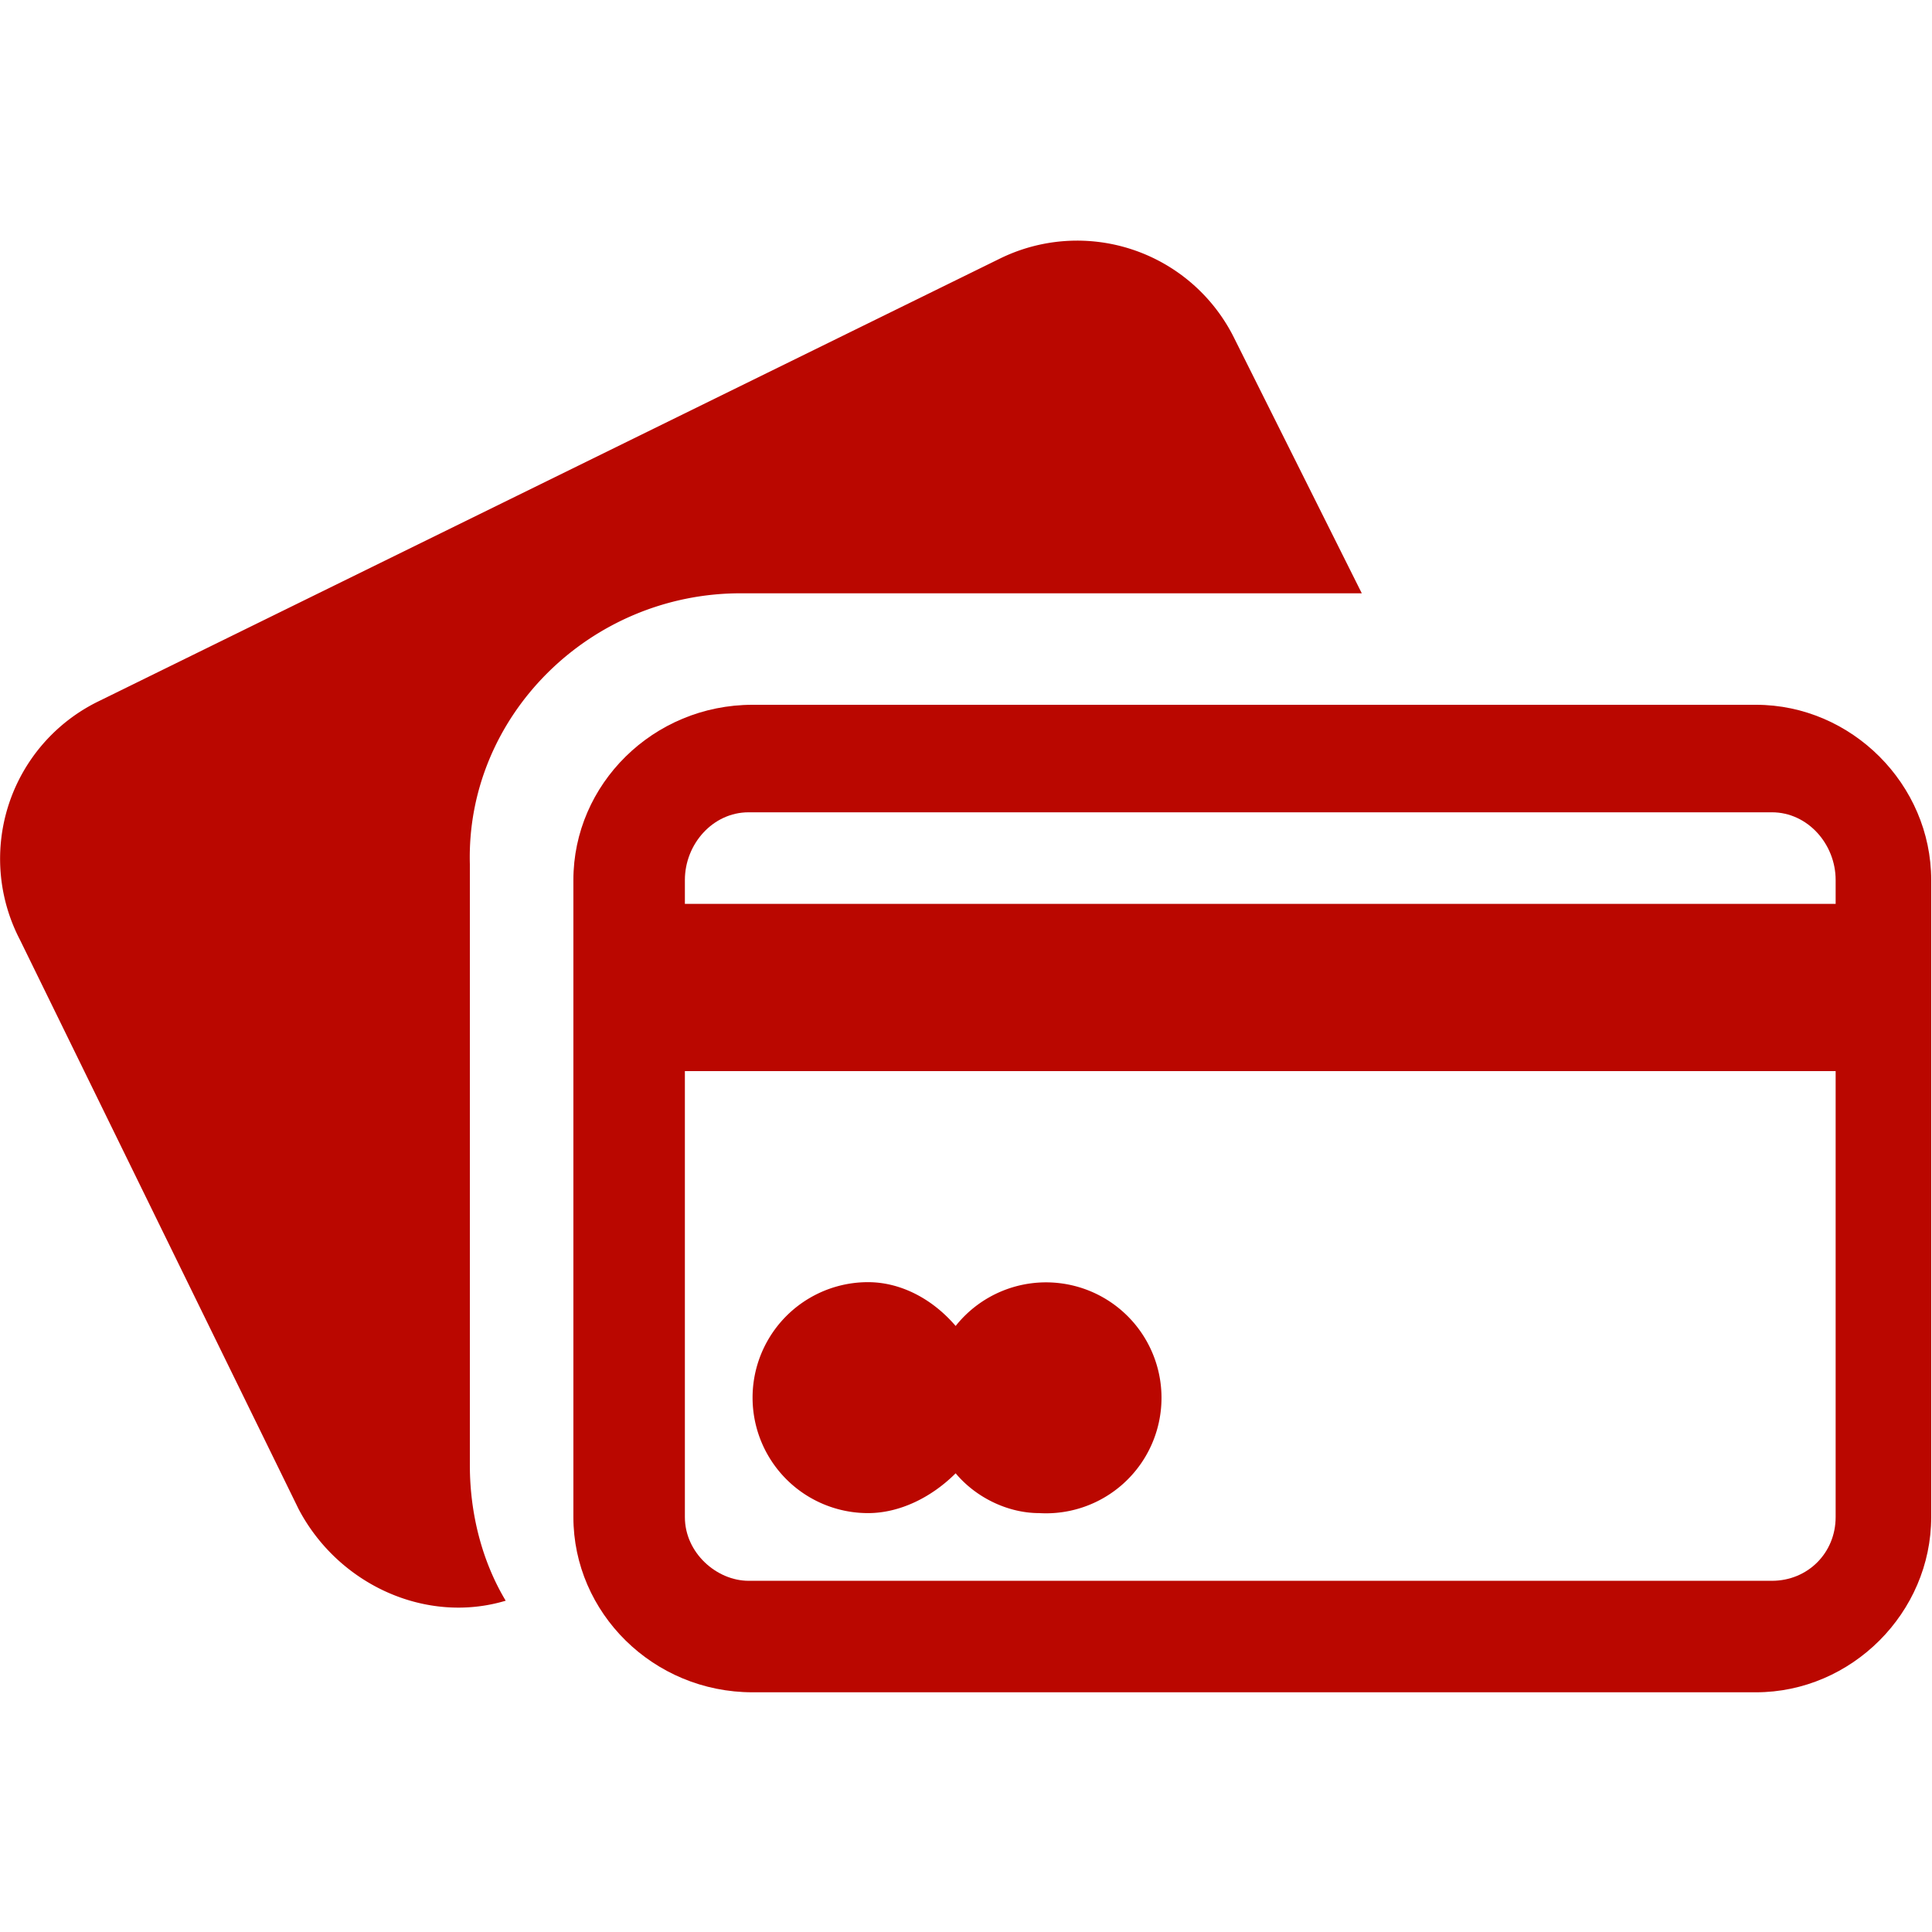 <svg xmlns="http://www.w3.org/2000/svg" xml:space="preserve" style="enable-background:new 0 0 485.231 485.231" viewBox="0 0 485.2 485.2"><g style="fill:#ba0700;fill-opacity:1"><path d="M441 177H189c-25 0-45 20-45 44v160c0 24 20 44 45 44h252c24 0 44-20 44-44V221c0-24-20-44-44-44zm20 204c0 9-7 16-16 16H188c-8 0-16-7-16-16V269h289v112zm0-154H172v-6c0-9 7-17 16-17h257c9 0 16 8 16 17v6z" style="fill:#ba0700;fill-opacity:1"/><path d="M186 149h156l-32-64a44 44 0 0 0-59-20L25 176a44 44 0 0 0-20 60l70 143c10 19 32 29 52 23-6-10-9-22-9-34V217c-1-37 30-68 68-68zM218 380c8 0 16-4 22-10 5 6 13 10 21 10a29 29 0 1 0-21-47c-6-7-14-11-22-11a29 29 0 0 0 0 58z" style="fill:#ba0700;fill-opacity:1"/></g></svg>